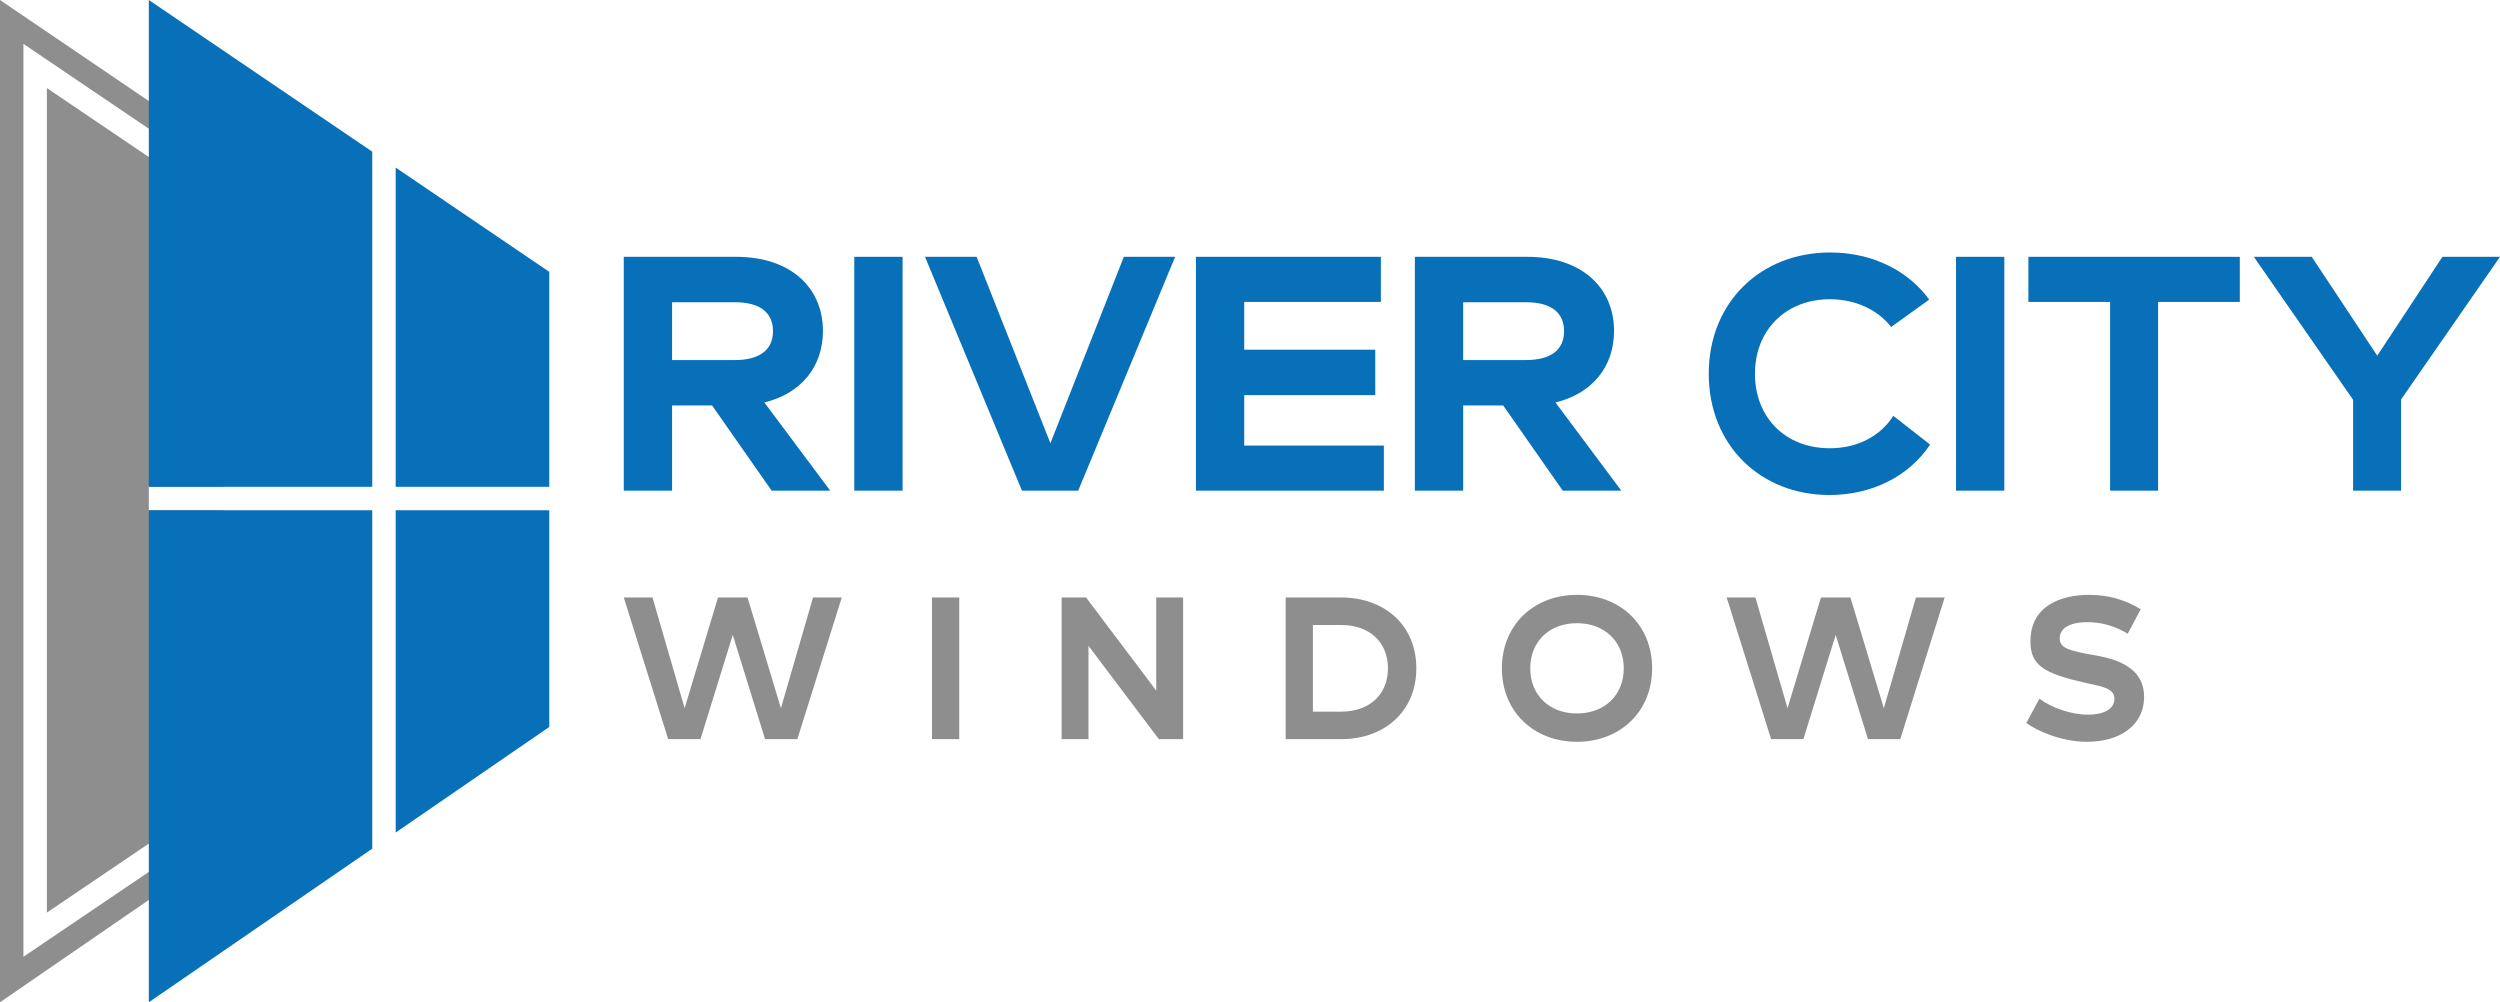 <svg width="883" height="354" viewBox="0 0 883 354" fill="none" xmlns="http://www.w3.org/2000/svg">
<g clip-path="url(#clip0_326_19)">
<path fill-rule="evenodd" clip-rule="evenodd" d="M78.917 180.223V280.131L16.55 322.332V31.099L78.917 73.3V171.94H52.56V180.223H78.917ZM78.917 290.13V299.742L0 354V176.081V-0L78.917 53.573V63.3L8.275 15.5V337.931L78.917 290.13Z" fill="#8E8E8E"/>
<path fill-rule="evenodd" clip-rule="evenodd" d="M52.56 0L131.477 53.573V171.94H52.56V0ZM139.753 59.191L193.999 96.016V171.94H139.753V59.191ZM193.999 180.223V256.757L139.753 294.053V180.223H193.999ZM131.477 299.742L52.56 354V180.222H131.477V299.742V299.742Z" fill="#0870B8"/>
<path d="M272.55 173.304H293.234L269.979 142.154C283.067 138.968 290.663 129.411 290.663 116.903C290.663 101.446 279.094 90.708 260.046 90.708H220.314V173.304H237.376V143.216H251.516L272.55 173.304V173.304ZM237.376 106.755H259.579C268.343 106.755 273.017 110.296 273.017 117.021C273.017 123.51 268.343 127.168 259.579 127.168H237.376V106.755V106.755Z" fill="#0870B8"/>
<path d="M318.795 90.709H301.733V173.304H318.795V90.709Z" fill="#0870B8"/>
<path d="M396.946 90.709L371.003 156.549L344.944 90.709H326.714L360.954 173.304H380.82L415.059 90.709H396.946Z" fill="#0870B8"/>
<path d="M439.462 157.375V139.558H485.738V123.511H439.462V106.638H487.724V90.709H422.4V173.304H488.776V157.375H439.462Z" fill="#0870B8"/>
<path d="M551.964 173.304H572.648L549.393 142.154C562.481 138.968 570.077 129.411 570.077 116.903C570.077 101.446 558.508 90.708 539.46 90.708H499.728V173.304H516.79V143.216H530.93L551.964 173.304V173.304ZM516.79 106.755H538.993C547.758 106.755 552.431 110.296 552.431 117.021C552.431 123.51 547.757 127.168 538.993 127.168H516.79V106.755V106.755Z" fill="#0870B8"/>
<path d="M646.167 174.838C660.987 174.838 674.197 168.348 681.715 157.021L668.721 146.874C663.888 154.425 655.618 158.319 646.274 158.319C630.594 158.319 619.855 147.464 619.855 132.006C619.855 116.431 630.917 105.694 646.274 105.694C655.189 105.694 663.029 109.234 667.969 115.487L681.394 105.812C674.306 96.018 661.847 89.175 646.382 89.175C621.895 89.175 603.531 106.755 603.531 132.006C603.531 157.257 621.788 174.838 646.168 174.838H646.167Z" fill="#0870B8"/>
<path d="M707.93 90.709H690.868V173.304H707.93V90.709Z" fill="#0870B8"/>
<path d="M791.1 90.709H716.428V106.638H745.292V173.304H762.236V106.638H791.1V90.709Z" fill="#0870B8"/>
<path d="M883 90.709H862.667L839.646 125.635L816.507 90.709H796.057L831.115 141.21V173.304H848.059V141.092L883 90.709Z" fill="#0870B8"/>
<path fill-rule="evenodd" clip-rule="evenodd" d="M287.162 211.029L275.823 250.136L264.022 211.029H253.606L241.806 250.136L230.467 211.029H220.314L236.004 261.073H247.409L258.814 224.255L270.219 261.073H281.624L297.313 211.029H287.161H287.162ZM338.807 211.029H329.182V261.073H338.807V211.029ZM408.385 211.029V243.916L383.597 211.029H374.961V261.073H384.454V228.115L409.308 261.073H417.878V211.029H408.385ZM473.677 211.029H454.097V261.073H473.677C488.905 261.073 500.243 251.35 500.243 236.051C500.243 220.681 488.905 211.03 473.677 211.03V211.029ZM473.677 251.35H463.722V220.752H473.677C483.697 220.752 490.223 226.757 490.223 236.051C490.223 245.345 483.697 251.35 473.677 251.35ZM556.965 262.003C572.26 262.003 583.533 251.35 583.533 236.051C583.533 220.681 572.26 210.1 556.965 210.1C541.737 210.1 530.464 220.753 530.464 236.051C530.464 251.351 541.737 262.003 556.965 262.003ZM556.965 251.993C547.209 251.993 540.484 245.488 540.484 236.051C540.484 226.614 547.209 220.108 556.965 220.108C566.788 220.108 573.513 226.614 573.513 236.051C573.513 245.487 566.788 251.993 556.965 251.993ZM676.71 211.029L665.371 250.136L653.57 211.029H643.155L631.354 250.136L620.015 211.029H609.862L625.552 261.073H636.958L648.362 224.255L659.767 261.073H671.172L686.861 211.029H676.709H676.71ZM737.189 262.003C749.254 262.003 757.296 255.783 757.296 246.203C757.296 234.264 744.771 232.262 738.046 231.118C729.872 229.617 727.499 228.545 727.499 225.471C727.499 222.039 730.729 219.751 737.388 219.751C742.068 219.751 746.947 221.039 751.495 223.827L756.11 215.177C750.836 211.959 744.836 210.1 737.981 210.1C728.554 210.1 717.149 213.532 717.149 226.544C717.149 235.123 722.093 237.911 736.662 241.199C742.529 242.486 746.815 243.13 746.815 246.776C746.815 250.494 743.058 252.424 737.388 252.424C731.719 252.424 724.665 250.065 720.314 246.776L715.699 255.356C719.457 258.143 728.092 262.004 737.191 262.004L737.189 262.003Z" fill="#8E8E8E"/>
</g>
<defs>
<clipPath id="clip0_326_19">
<rect width="883" height="354" fill="white"/>
</clipPath>
</defs>
</svg>

